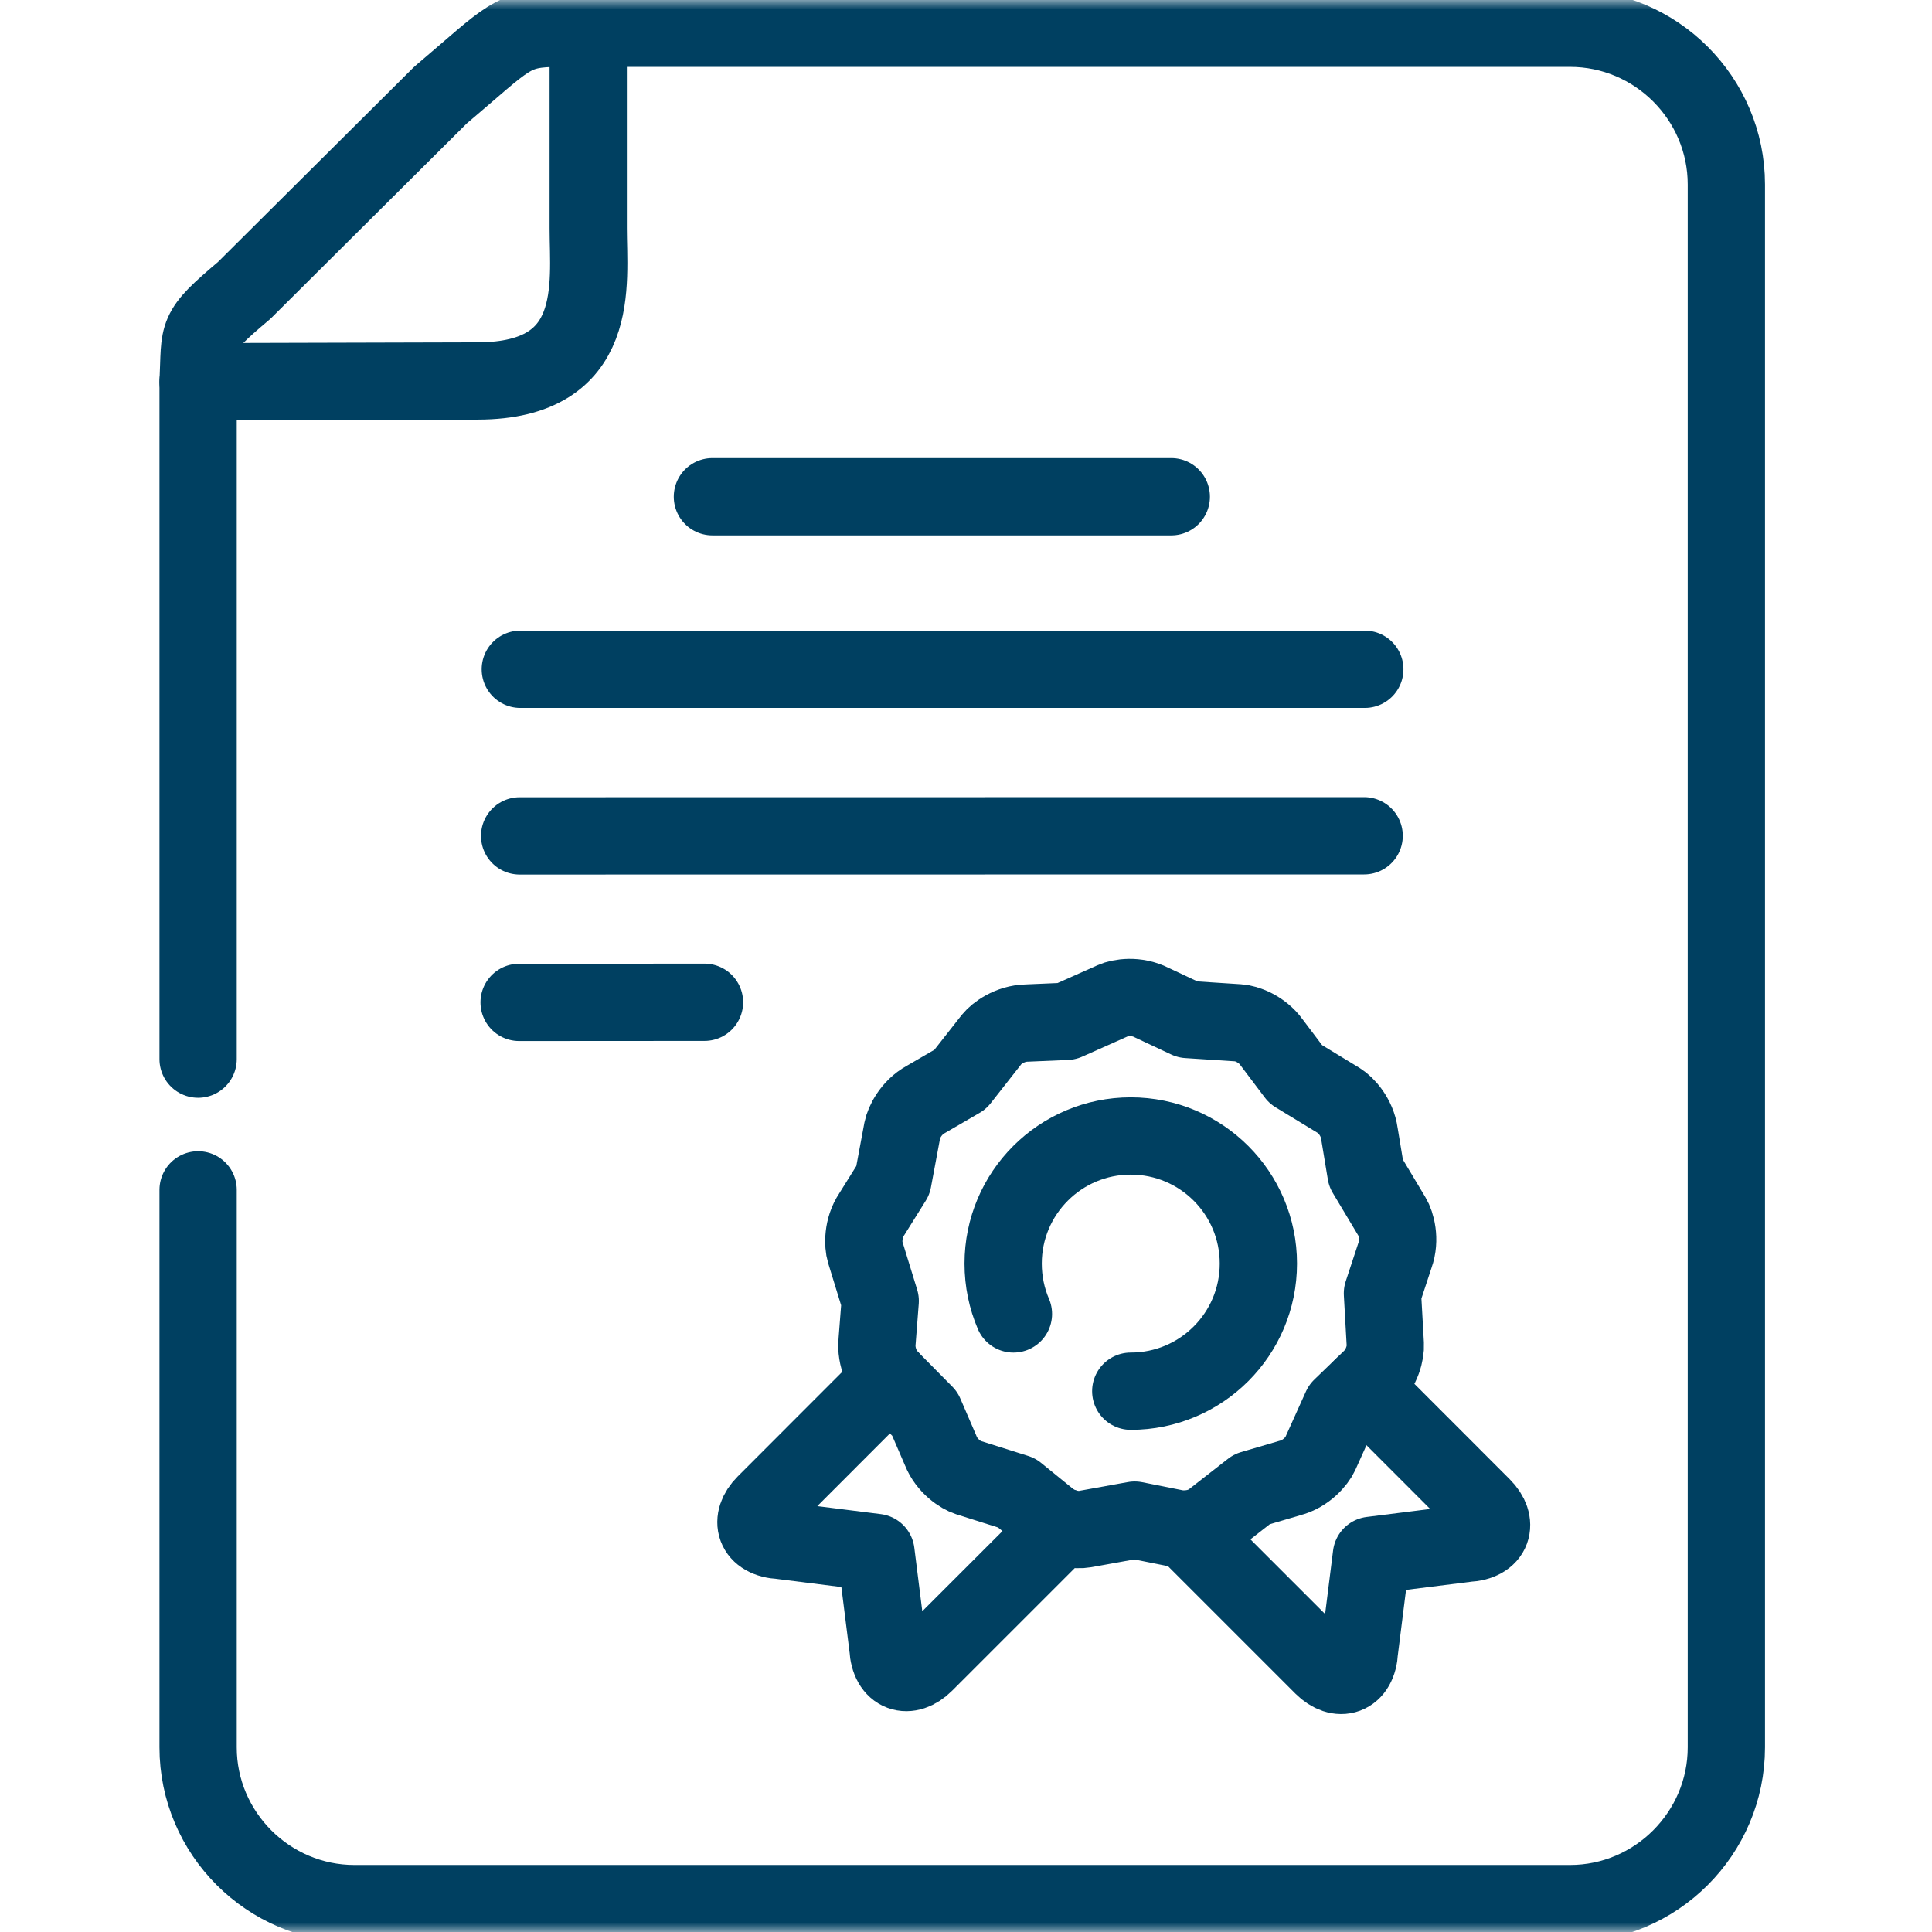 <svg width="100" height="100" viewBox="0 0 100 100" fill="none" xmlns="http://www.w3.org/2000/svg">
<path d="M60.626 25.711H36.874" stroke="#004061" stroke-width="4" stroke-miterlimit="10" stroke-linecap="round" stroke-linejoin="round"/>
<path d="M70.642 34.641H26.931" stroke="#004061" stroke-width="4" stroke-miterlimit="10" stroke-linecap="round" stroke-linejoin="round"/>
<path d="M70.608 43.26L26.896 43.266" stroke="#004061" stroke-width="4" stroke-miterlimit="10" stroke-linecap="round" stroke-linejoin="round"/>
<path d="M36.464 51.877L26.869 51.883" stroke="#004061" stroke-width="4" stroke-miterlimit="10" stroke-linecap="round" stroke-linejoin="round"/>
<mask id="mask0_1434_26" style="mask-type:luminance" maskUnits="userSpaceOnUse" x="0" y="0" width="100" height="100">
<path d="M98 98V2H2V98H98Z" fill="white" stroke="white" stroke-width="4"/>
</mask>
<g mask="url(#mask0_1434_26)">
<path d="M54.962 79.003L47.864 86.1C47.034 86.931 46.032 86.66 45.96 85.292L45.34 80.354L40.407 79.734C39.033 79.667 38.768 78.665 39.598 77.835L46.071 71.357" stroke="#004061" stroke-width="4" stroke-miterlimit="10" stroke-linecap="round" stroke-linejoin="round"/>
<path d="M61.368 79.151L68.466 86.249C69.297 87.079 70.299 86.808 70.365 85.441L70.985 80.502L75.924 79.882C77.297 79.816 77.563 78.814 76.732 77.983L70.531 71.777" stroke="#004061" stroke-width="4" stroke-miterlimit="10" stroke-linecap="round" stroke-linejoin="round"/>
<path d="M59.601 51.89L61.473 52.77L64.119 52.942C64.49 52.964 65.31 53.241 65.819 53.955L67.064 55.605L69.329 56.983C69.65 57.183 70.248 57.809 70.364 58.678L70.702 60.721L72.064 62.996C72.258 63.317 72.502 64.153 72.203 64.978L71.555 66.944L71.704 69.595C71.726 69.972 71.555 70.819 70.907 71.406L69.418 72.845L68.327 75.265C68.166 75.608 67.624 76.278 66.777 76.499L64.795 77.081L62.702 78.714C62.403 78.947 61.611 79.284 60.758 79.085L58.732 78.681L56.124 79.151C55.753 79.218 54.889 79.146 54.231 78.576L52.625 77.269L50.1 76.472C49.74 76.356 49.01 75.896 48.688 75.076L47.869 73.178L46.003 71.29C45.738 71.024 45.306 70.276 45.4 69.402L45.56 67.337L44.78 64.801C44.669 64.441 44.636 63.572 45.123 62.847L46.219 61.092L46.706 58.484C46.779 58.113 47.15 57.327 47.913 56.911L49.702 55.871L51.341 53.783C51.579 53.49 52.265 52.97 53.14 52.953L55.205 52.864L57.625 51.785C57.968 51.63 58.821 51.491 59.601 51.89Z" stroke="#004061" stroke-width="4" stroke-miterlimit="10" stroke-linecap="round" stroke-linejoin="round"/>
<path d="M58.528 72.008C62.177 72.008 65.133 69.051 65.133 65.403C65.133 61.754 62.177 58.798 58.528 58.798C54.88 58.798 51.923 61.754 51.923 65.403C51.923 66.327 52.111 67.208 52.455 68.01" stroke="#004061" stroke-width="4" stroke-miterlimit="10" stroke-linecap="round" stroke-linejoin="round"/>
<path d="M10.254 19.758L24.738 19.719C31.193 19.702 30.446 14.67 30.446 11.813V1.46" stroke="#004061" stroke-width="4" stroke-miterlimit="10" stroke-linecap="round" stroke-linejoin="round"/>
<path d="M10.254 54.821V19.759C10.381 17.162 10.038 17.229 12.64 15.031L22.794 4.927C26.371 1.904 26.454 1.461 28.962 1.461H81.266C85.718 1.461 89.356 5.098 89.356 9.55V90.442C89.356 94.888 85.718 98.531 81.266 98.531H18.343C13.892 98.531 10.254 94.888 10.254 90.442V61.587" stroke="#004061" stroke-width="4" stroke-miterlimit="10" stroke-linecap="round" stroke-linejoin="round"/>
</g>
</svg>
